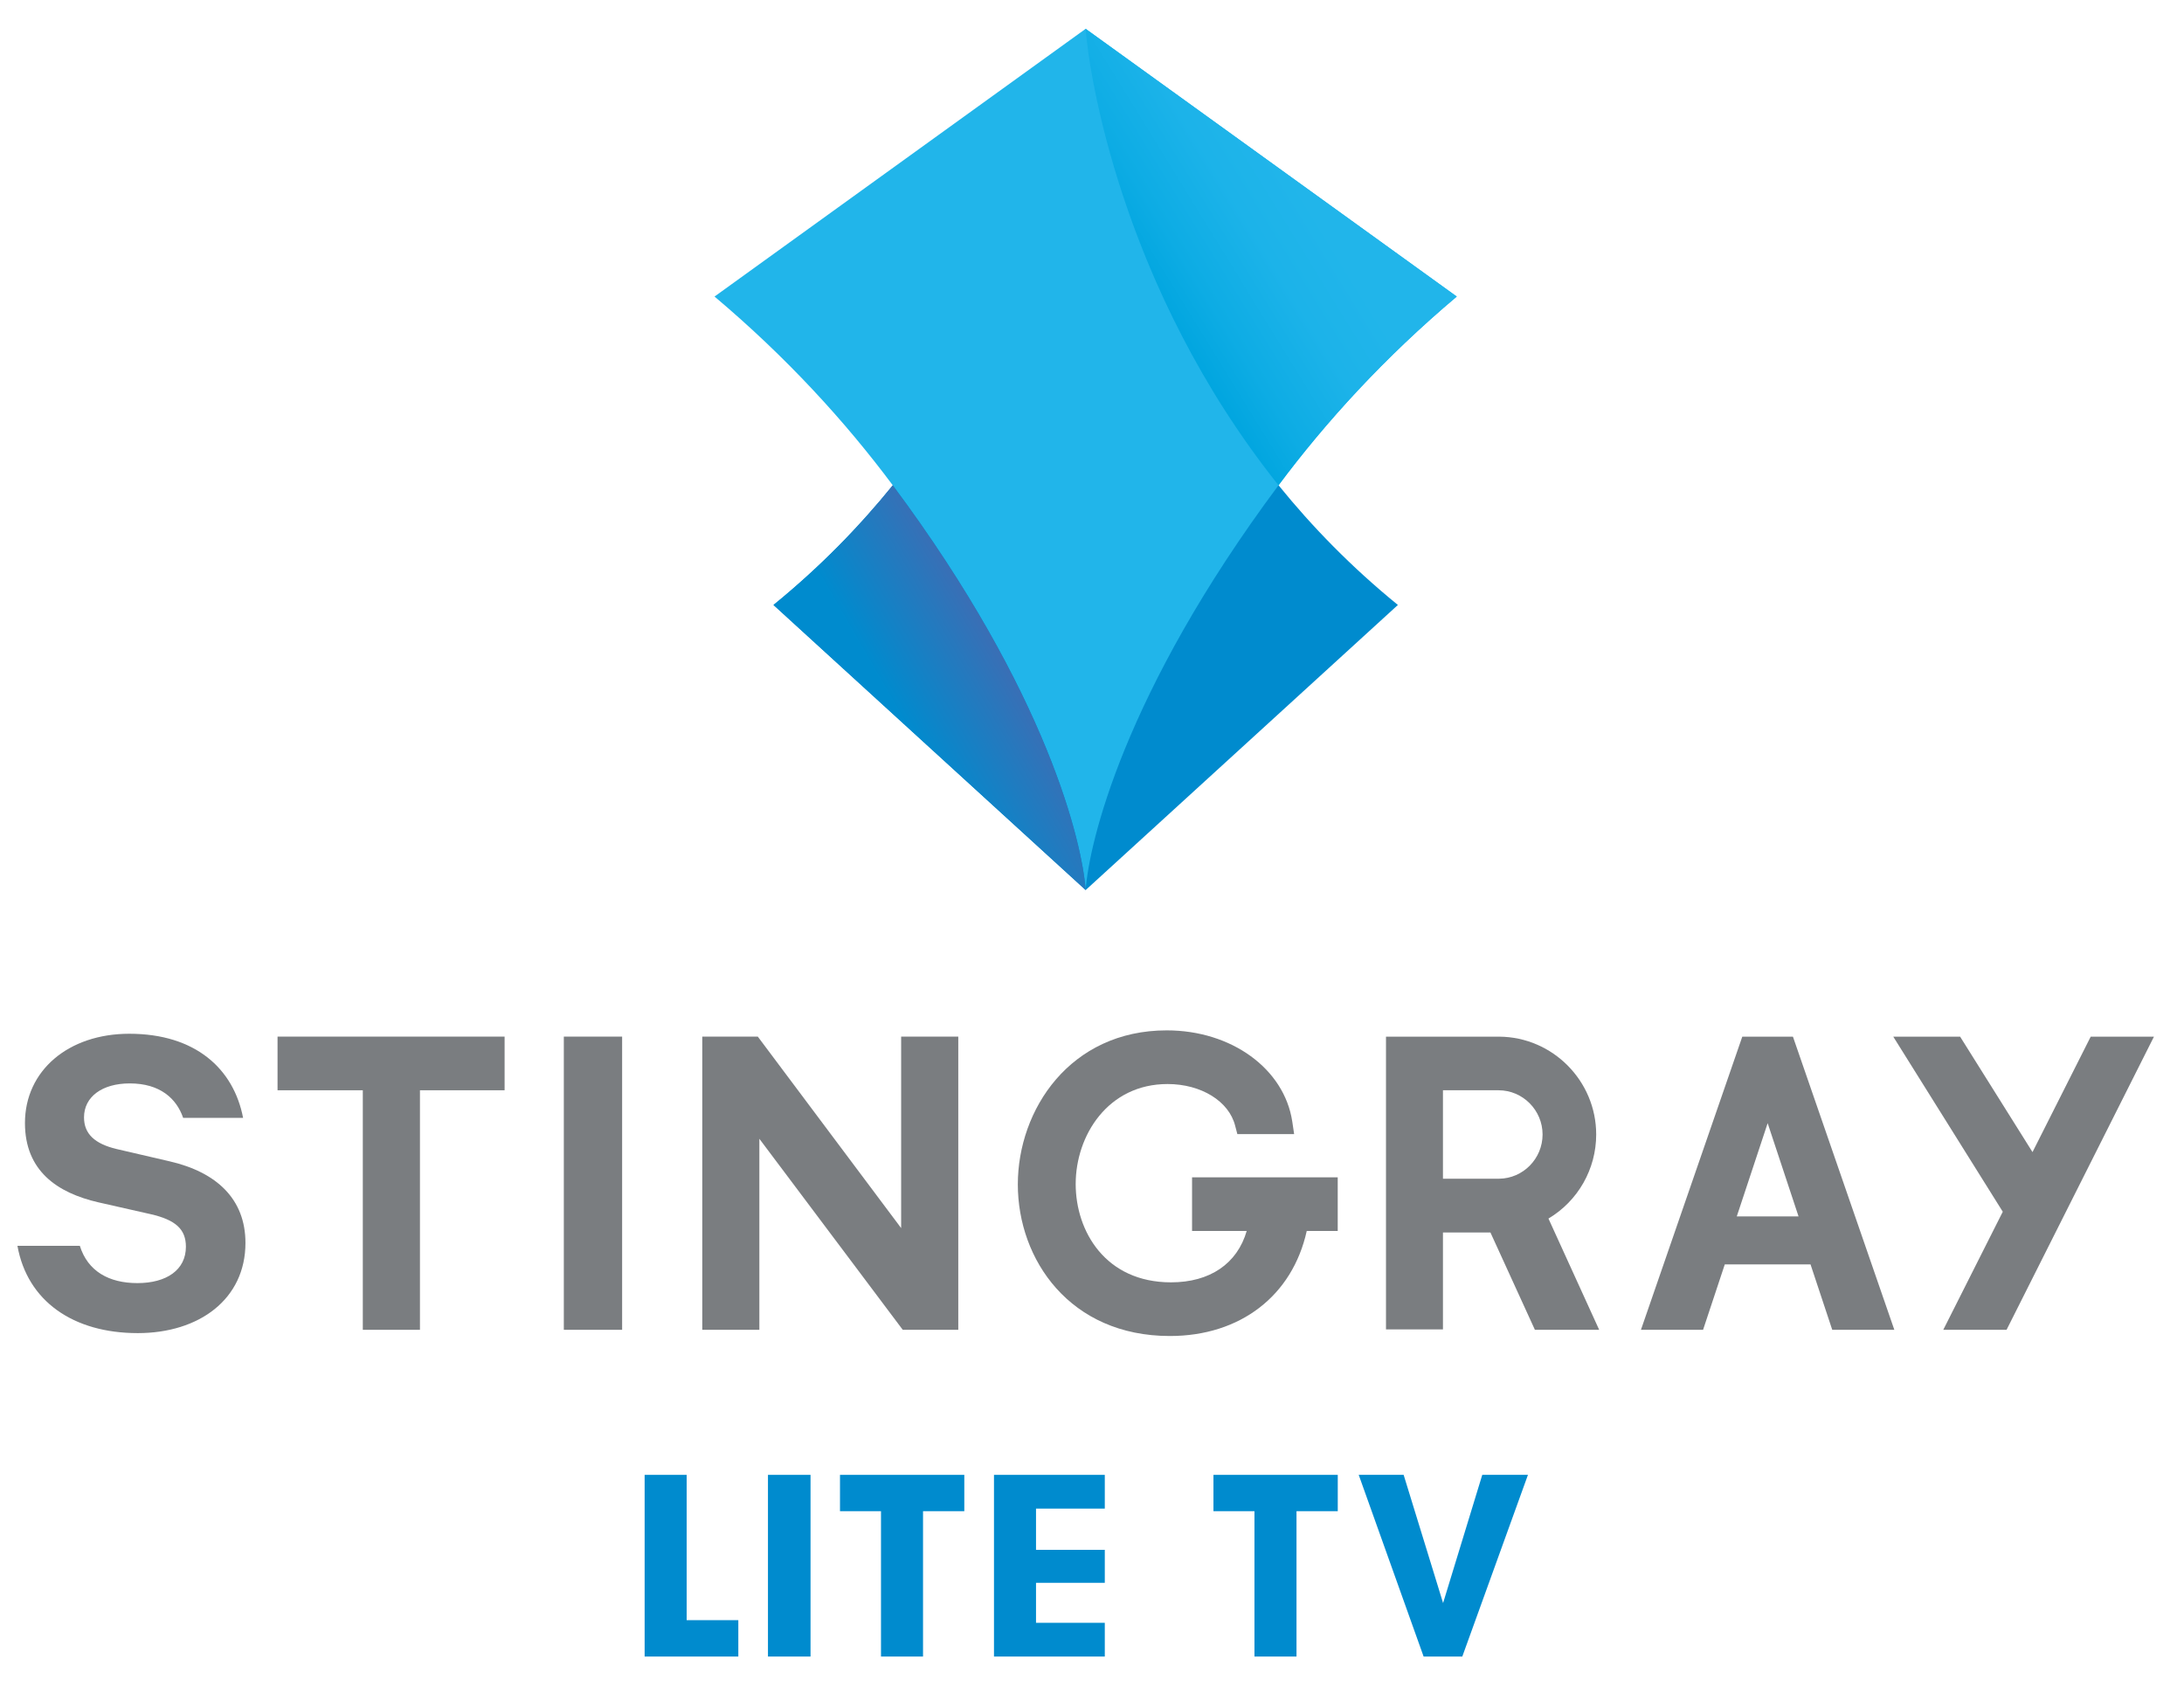 <svg width="49" height="38" viewBox="0 0 49 38" fill="none" xmlns="http://www.w3.org/2000/svg">
<path d="M6.227 24.46H8.14V29.834H9.422V24.46H11.321V23.256H6.227V24.46Z" fill="#7A7D80"/>
<path d="M13.958 23.256H12.65V29.834H13.958V23.256Z" fill="#7A7D80"/>
<path d="M20.218 27.552L17.002 23.256H15.756V29.834H17.037V25.548L20.254 29.834H21.5V23.256H20.218V27.552Z" fill="#7A7D80"/>
<path d="M26.745 27.616H27.971C27.758 28.351 27.145 28.769 26.273 28.769C24.803 28.769 24.134 27.625 24.134 26.563C24.134 25.476 24.856 24.32 26.195 24.32C26.95 24.32 27.574 24.706 27.712 25.257L27.761 25.443H29.035L28.993 25.16C28.812 23.976 27.628 23.116 26.177 23.116C24.007 23.116 22.836 24.896 22.836 26.572C22.836 28.262 24.007 29.973 26.246 29.973C27.824 29.973 28.996 29.072 29.318 27.616H30.013V26.413H26.745V27.616H26.745Z" fill="#7A7D80"/>
<path d="M46.907 23.257L45.601 25.847L43.977 23.257H42.477L44.934 27.185L43.599 29.834H45.019L48.326 23.257H46.907Z" fill="#7A7D80"/>
<path d="M34.741 27.338C35.404 26.943 35.812 26.228 35.812 25.452C35.812 24.25 34.836 23.265 33.636 23.257H31.096V29.825H32.374V27.65H33.439L34.437 29.834H35.879L34.741 27.338ZM33.634 26.444H32.374V24.46H33.623C34.164 24.46 34.609 24.906 34.609 25.452C34.609 25.995 34.171 26.439 33.634 26.444Z" fill="#7A7D80"/>
<path d="M40.245 23.312L40.226 23.257H39.09L36.816 29.834H38.21L38.697 28.367H40.621L41.108 29.834H42.501L40.245 23.312ZM38.966 27.29L39.659 25.198L40.352 27.29H38.966Z" fill="#7A7D80"/>
<path d="M3.801 26.053L2.616 25.778C2.127 25.661 1.885 25.439 1.885 25.068C1.885 24.602 2.298 24.306 2.911 24.306C3.589 24.306 3.96 24.644 4.109 25.079H5.454C5.242 23.977 4.384 23.192 2.901 23.192C1.534 23.192 0.56 24.019 0.56 25.195C0.56 26.265 1.28 26.762 2.212 26.975L3.378 27.239C3.94 27.367 4.171 27.578 4.171 27.97C4.171 28.49 3.737 28.786 3.082 28.786C2.446 28.786 1.969 28.521 1.791 27.949H0.391C0.613 29.189 1.64 29.908 3.091 29.908C4.469 29.908 5.507 29.146 5.507 27.885C5.507 26.901 4.861 26.296 3.801 26.053Z" fill="#7A7D80"/>
<path d="M24.358 0.646C24.426 1.588 25.135 6.434 28.686 10.887H28.686C29.44 11.819 30.325 12.727 31.363 13.572L24.358 19.968L17.354 13.572C18.391 12.727 19.277 11.819 20.03 10.887C23.581 6.434 24.29 1.588 24.358 0.646" fill="#008BCE"/>
<path d="M32.684 6.653L24.358 0.647C24.358 0.647 24.358 0.646 24.358 0.646L24.357 0.647V0.646C24.357 0.646 24.357 0.647 24.357 0.647L16.031 6.653C17.654 8.021 18.968 9.463 20.03 10.887C20.03 10.887 20.03 10.887 20.03 10.887H20.03C23.514 15.562 24.284 18.935 24.357 19.968C24.357 19.968 24.357 19.967 24.357 19.966C24.357 19.967 24.358 19.968 24.358 19.968C24.431 18.935 25.2 15.562 28.685 10.887H28.685C28.685 10.887 28.685 10.887 28.685 10.887C29.747 9.463 31.061 8.021 32.684 6.653Z" fill="#21B5EA"/>
<path d="M24.358 19.968L17.354 13.572C18.391 12.728 19.277 11.819 20.03 10.888C23.515 15.562 24.285 18.935 24.358 19.968Z" fill="url(#paint0_linear_5716_11500)"/>
<path d="M24.357 0.646C24.425 1.589 25.134 6.434 28.685 10.887C29.747 9.463 31.061 8.021 32.684 6.653L24.357 0.646Z" fill="url(#paint1_linear_5716_11500)"/>
<path d="M16.565 36.348V37.164H14.463V33.088H15.406V36.348H16.565V36.348Z" fill="#008BCE"/>
<path d="M17.23 33.088H18.185V37.164H17.23V33.088Z" fill="#008BCE"/>
<path d="M19.766 33.903H18.846V33.088H21.635V33.903H20.709V37.164H19.766V33.903Z" fill="#008BCE"/>
<path d="M23.244 33.845V34.77H24.787V35.51H23.244V36.407H24.787V37.164H22.301V33.088H24.787V33.845H23.244Z" fill="#008BCE"/>
<path d="M28.145 33.903H27.225V33.088H30.014V33.903H29.088V37.164H28.145L28.145 33.903Z" fill="#008BCE"/>
<path d="M32.808 37.164H31.94L30.484 33.088H31.492L32.377 35.964L33.256 33.088H34.281L32.808 37.164Z" fill="#008BCE"/>
<defs>
<linearGradient id="paint0_linear_5716_11500" x1="22.985" y1="14.972" x2="20.415" y2="16.455" gradientUnits="userSpaceOnUse">
<stop offset="0.028" stop-color="#3F6CB3"/>
<stop offset="0.377" stop-color="#2778BD"/>
<stop offset="1" stop-color="#008BCE"/>
</linearGradient>
<linearGradient id="paint1_linear_5716_11500" x1="25.63" y1="6.315" x2="29.148" y2="4.151" gradientUnits="userSpaceOnUse">
<stop stop-color="#00A5DF"/>
<stop offset="0.257" stop-color="#0DACE4"/>
<stop offset="0.661" stop-color="#1CB3E9"/>
<stop offset="1" stop-color="#21B5EA"/>
</linearGradient>
</defs>
</svg>
